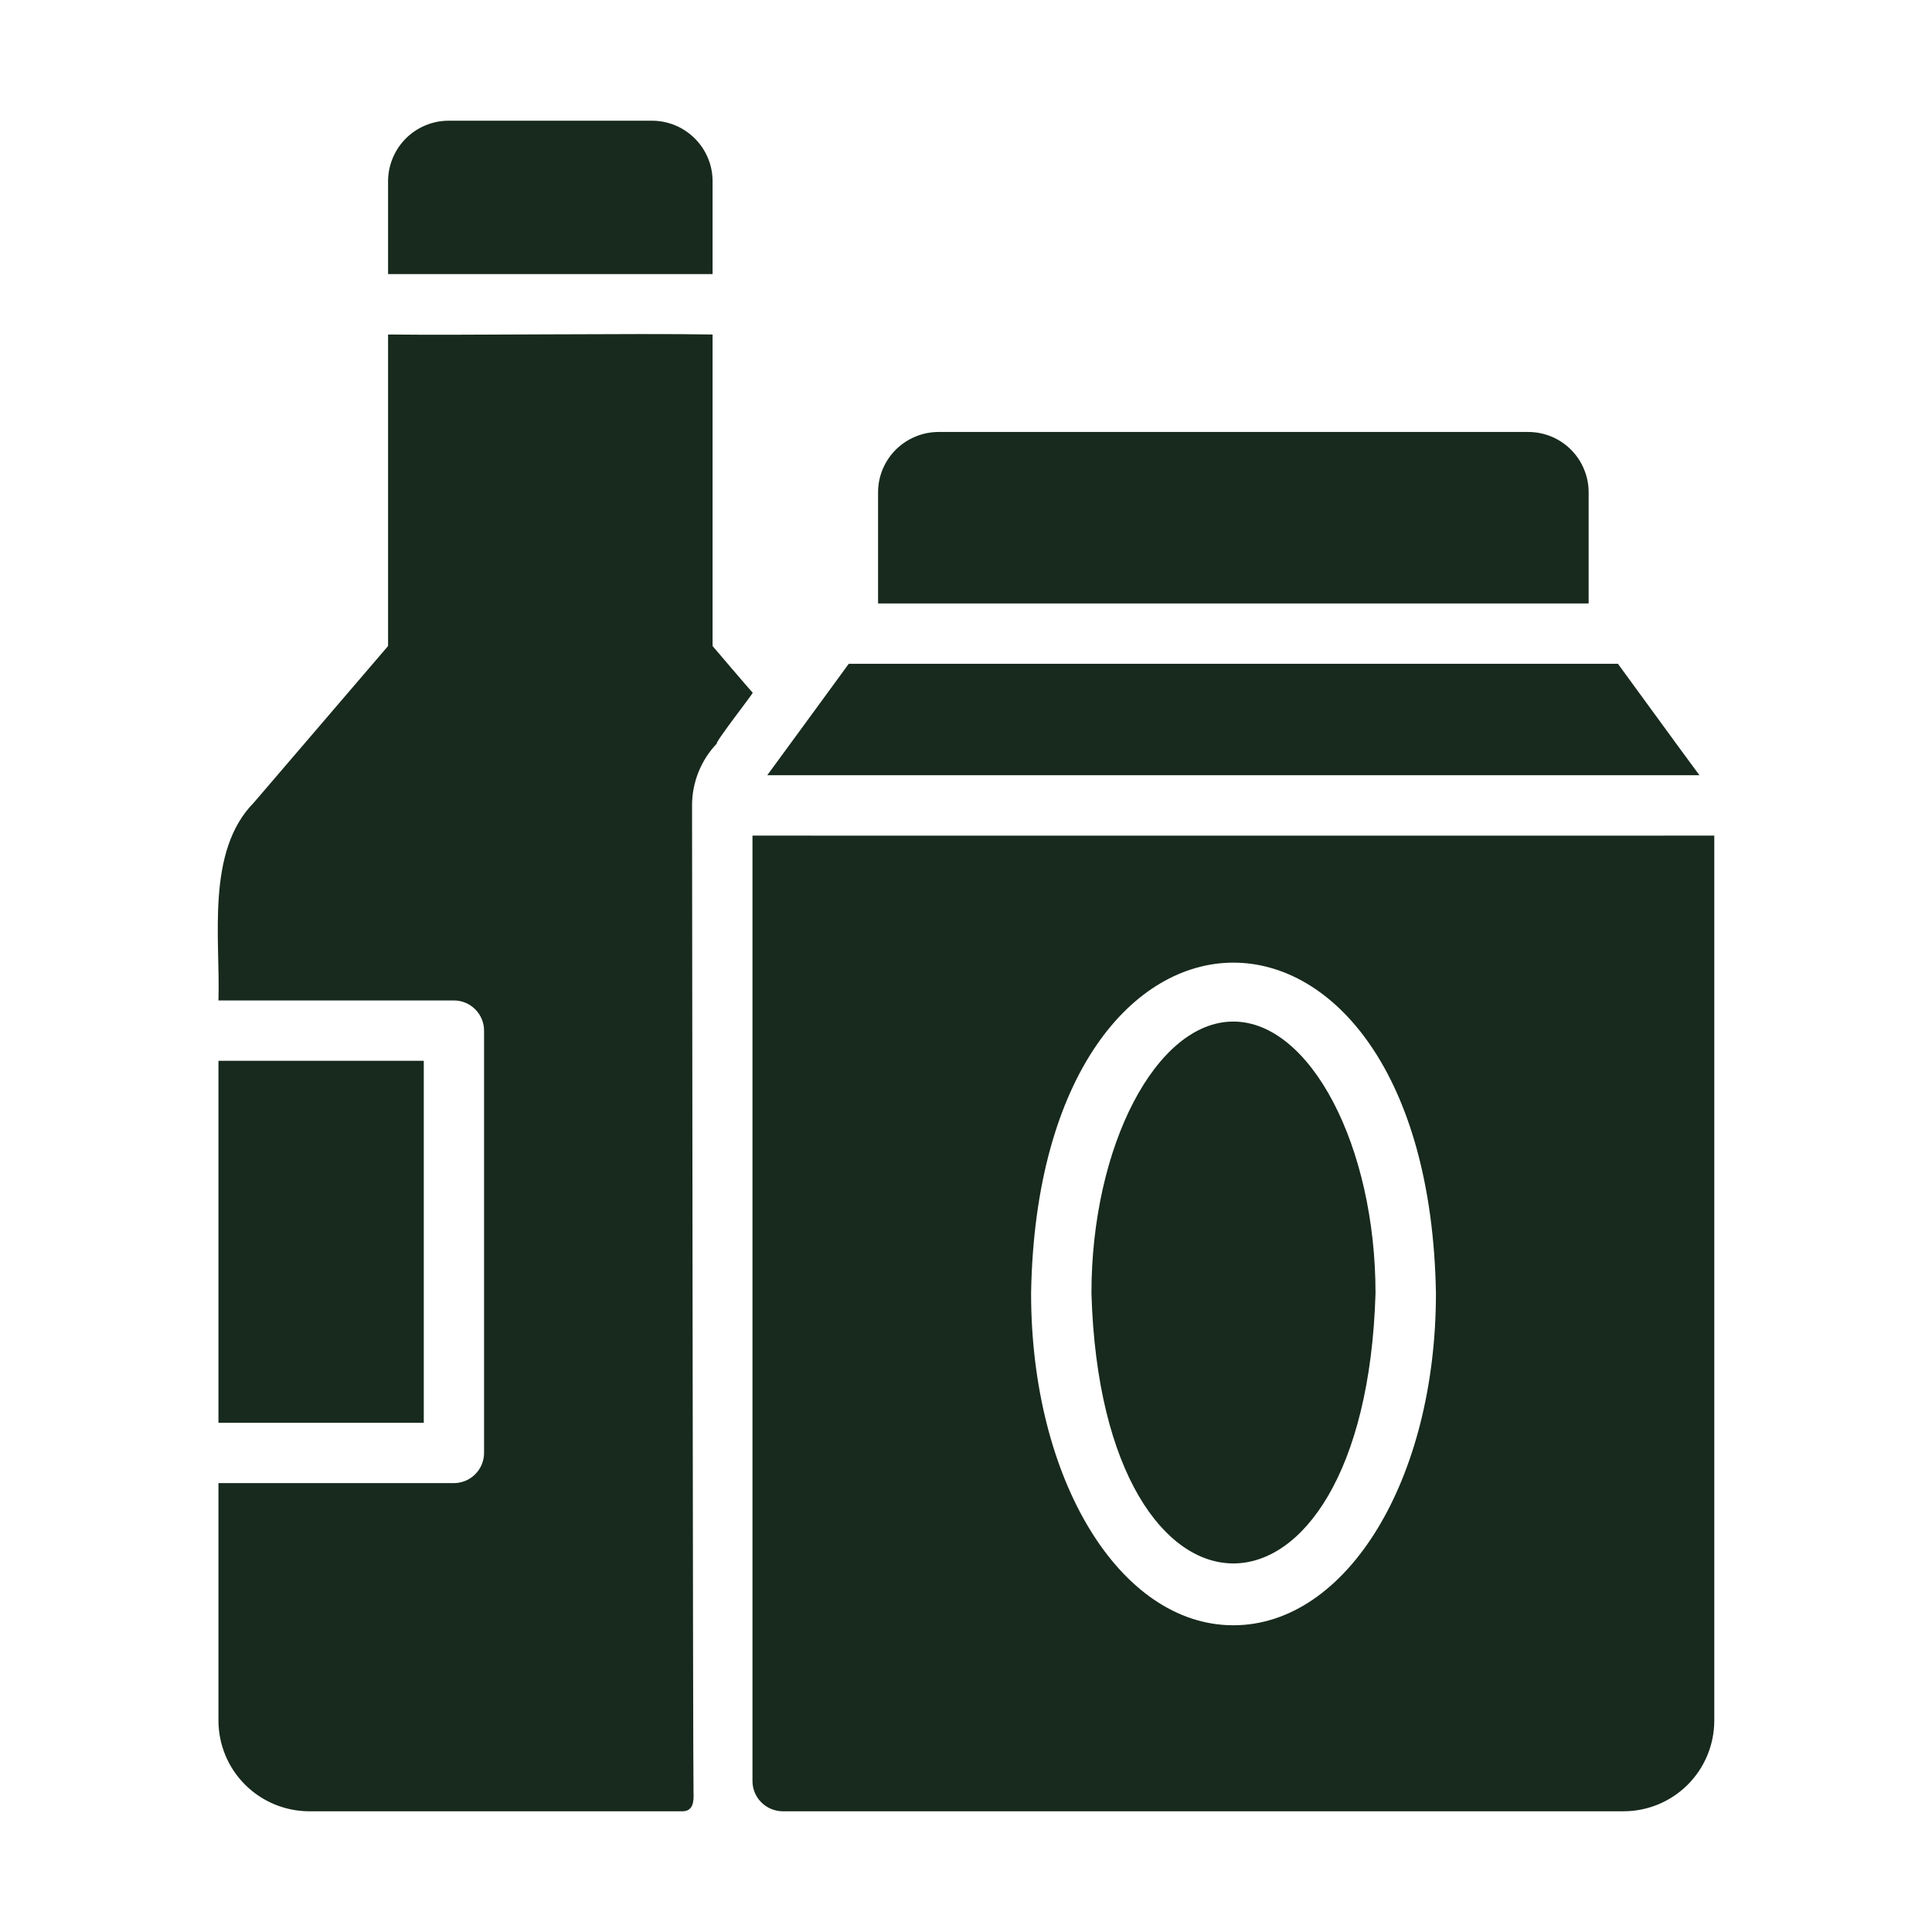 <?xml version="1.0" encoding="UTF-8"?> <svg xmlns="http://www.w3.org/2000/svg" width="29" height="29" viewBox="0 0 29 29" fill="none"><path d="M23.846 9.058V7.39C23.846 7.271 23.823 7.154 23.777 7.044C23.732 6.934 23.665 6.834 23.581 6.75C23.497 6.665 23.397 6.599 23.287 6.553C23.177 6.508 23.059 6.484 22.94 6.484H14.086C13.846 6.485 13.616 6.581 13.446 6.75C13.276 6.92 13.18 7.15 13.18 7.39V9.058C13.615 9.057 23.416 9.058 23.846 9.058Z" fill="#172a1d"></path><path d="M25.509 11.636C25.2 11.22 24.592 10.381 24.286 9.964C21.547 9.963 15.587 9.965 12.74 9.964C12.438 10.381 11.82 11.22 11.517 11.636C11.818 11.637 24.877 11.636 25.509 11.636Z" fill="#172a1d"></path><path d="M11.295 12.543L11.295 26.734C11.295 26.855 11.343 26.97 11.428 27.054C11.513 27.139 11.628 27.187 11.748 27.188H24.372C24.733 27.187 25.078 27.044 25.333 26.789C25.588 26.534 25.731 26.189 25.732 25.828V12.543C25.732 12.543 12.864 12.545 11.295 12.543ZM18.513 24.396C16.809 24.396 15.477 22.208 15.477 19.412C15.59 12.793 21.439 12.798 21.554 19.412C21.554 22.208 20.217 24.396 18.513 24.396Z" fill="#172a1d"></path><path d="M11.299 10.399C11.198 10.287 10.788 9.805 10.696 9.697V5.021C9.567 5.001 6.935 5.035 5.825 5.021V9.697L3.809 12.049C3.086 12.783 3.309 14.099 3.279 15.017C3.866 15.017 6.181 15.017 6.813 15.017C6.933 15.017 7.048 15.065 7.133 15.15C7.218 15.235 7.266 15.35 7.266 15.47V21.809C7.266 21.929 7.218 22.044 7.133 22.129C7.048 22.214 6.933 22.262 6.813 22.262C6.17 22.261 3.883 22.263 3.279 22.262V25.828C3.28 26.188 3.423 26.534 3.678 26.788C3.933 27.043 4.278 27.186 4.638 27.188H10.243C10.407 27.188 10.416 27.037 10.41 26.909C10.401 26.708 10.388 12.089 10.388 12.089C10.388 11.744 10.521 11.411 10.76 11.161C10.723 11.156 11.305 10.407 11.299 10.399Z" fill="#172a1d"></path><path d="M10.696 2.719C10.696 2.479 10.6 2.249 10.43 2.079C10.26 1.909 10.03 1.813 9.79 1.812H6.731C6.491 1.813 6.261 1.909 6.091 2.079C5.922 2.249 5.826 2.479 5.825 2.719V4.114H10.696V2.719Z" fill="#172a1d"></path><path d="M6.361 21.356V15.923H3.279V21.356C3.872 21.356 5.739 21.356 6.361 21.356Z" fill="#172a1d"></path><path d="M18.512 15.334C17.357 15.334 16.383 17.201 16.383 19.412C16.539 24.822 20.488 24.817 20.647 19.412C20.647 17.201 19.668 15.334 18.512 15.334Z" fill="#172a1d"></path></svg>
